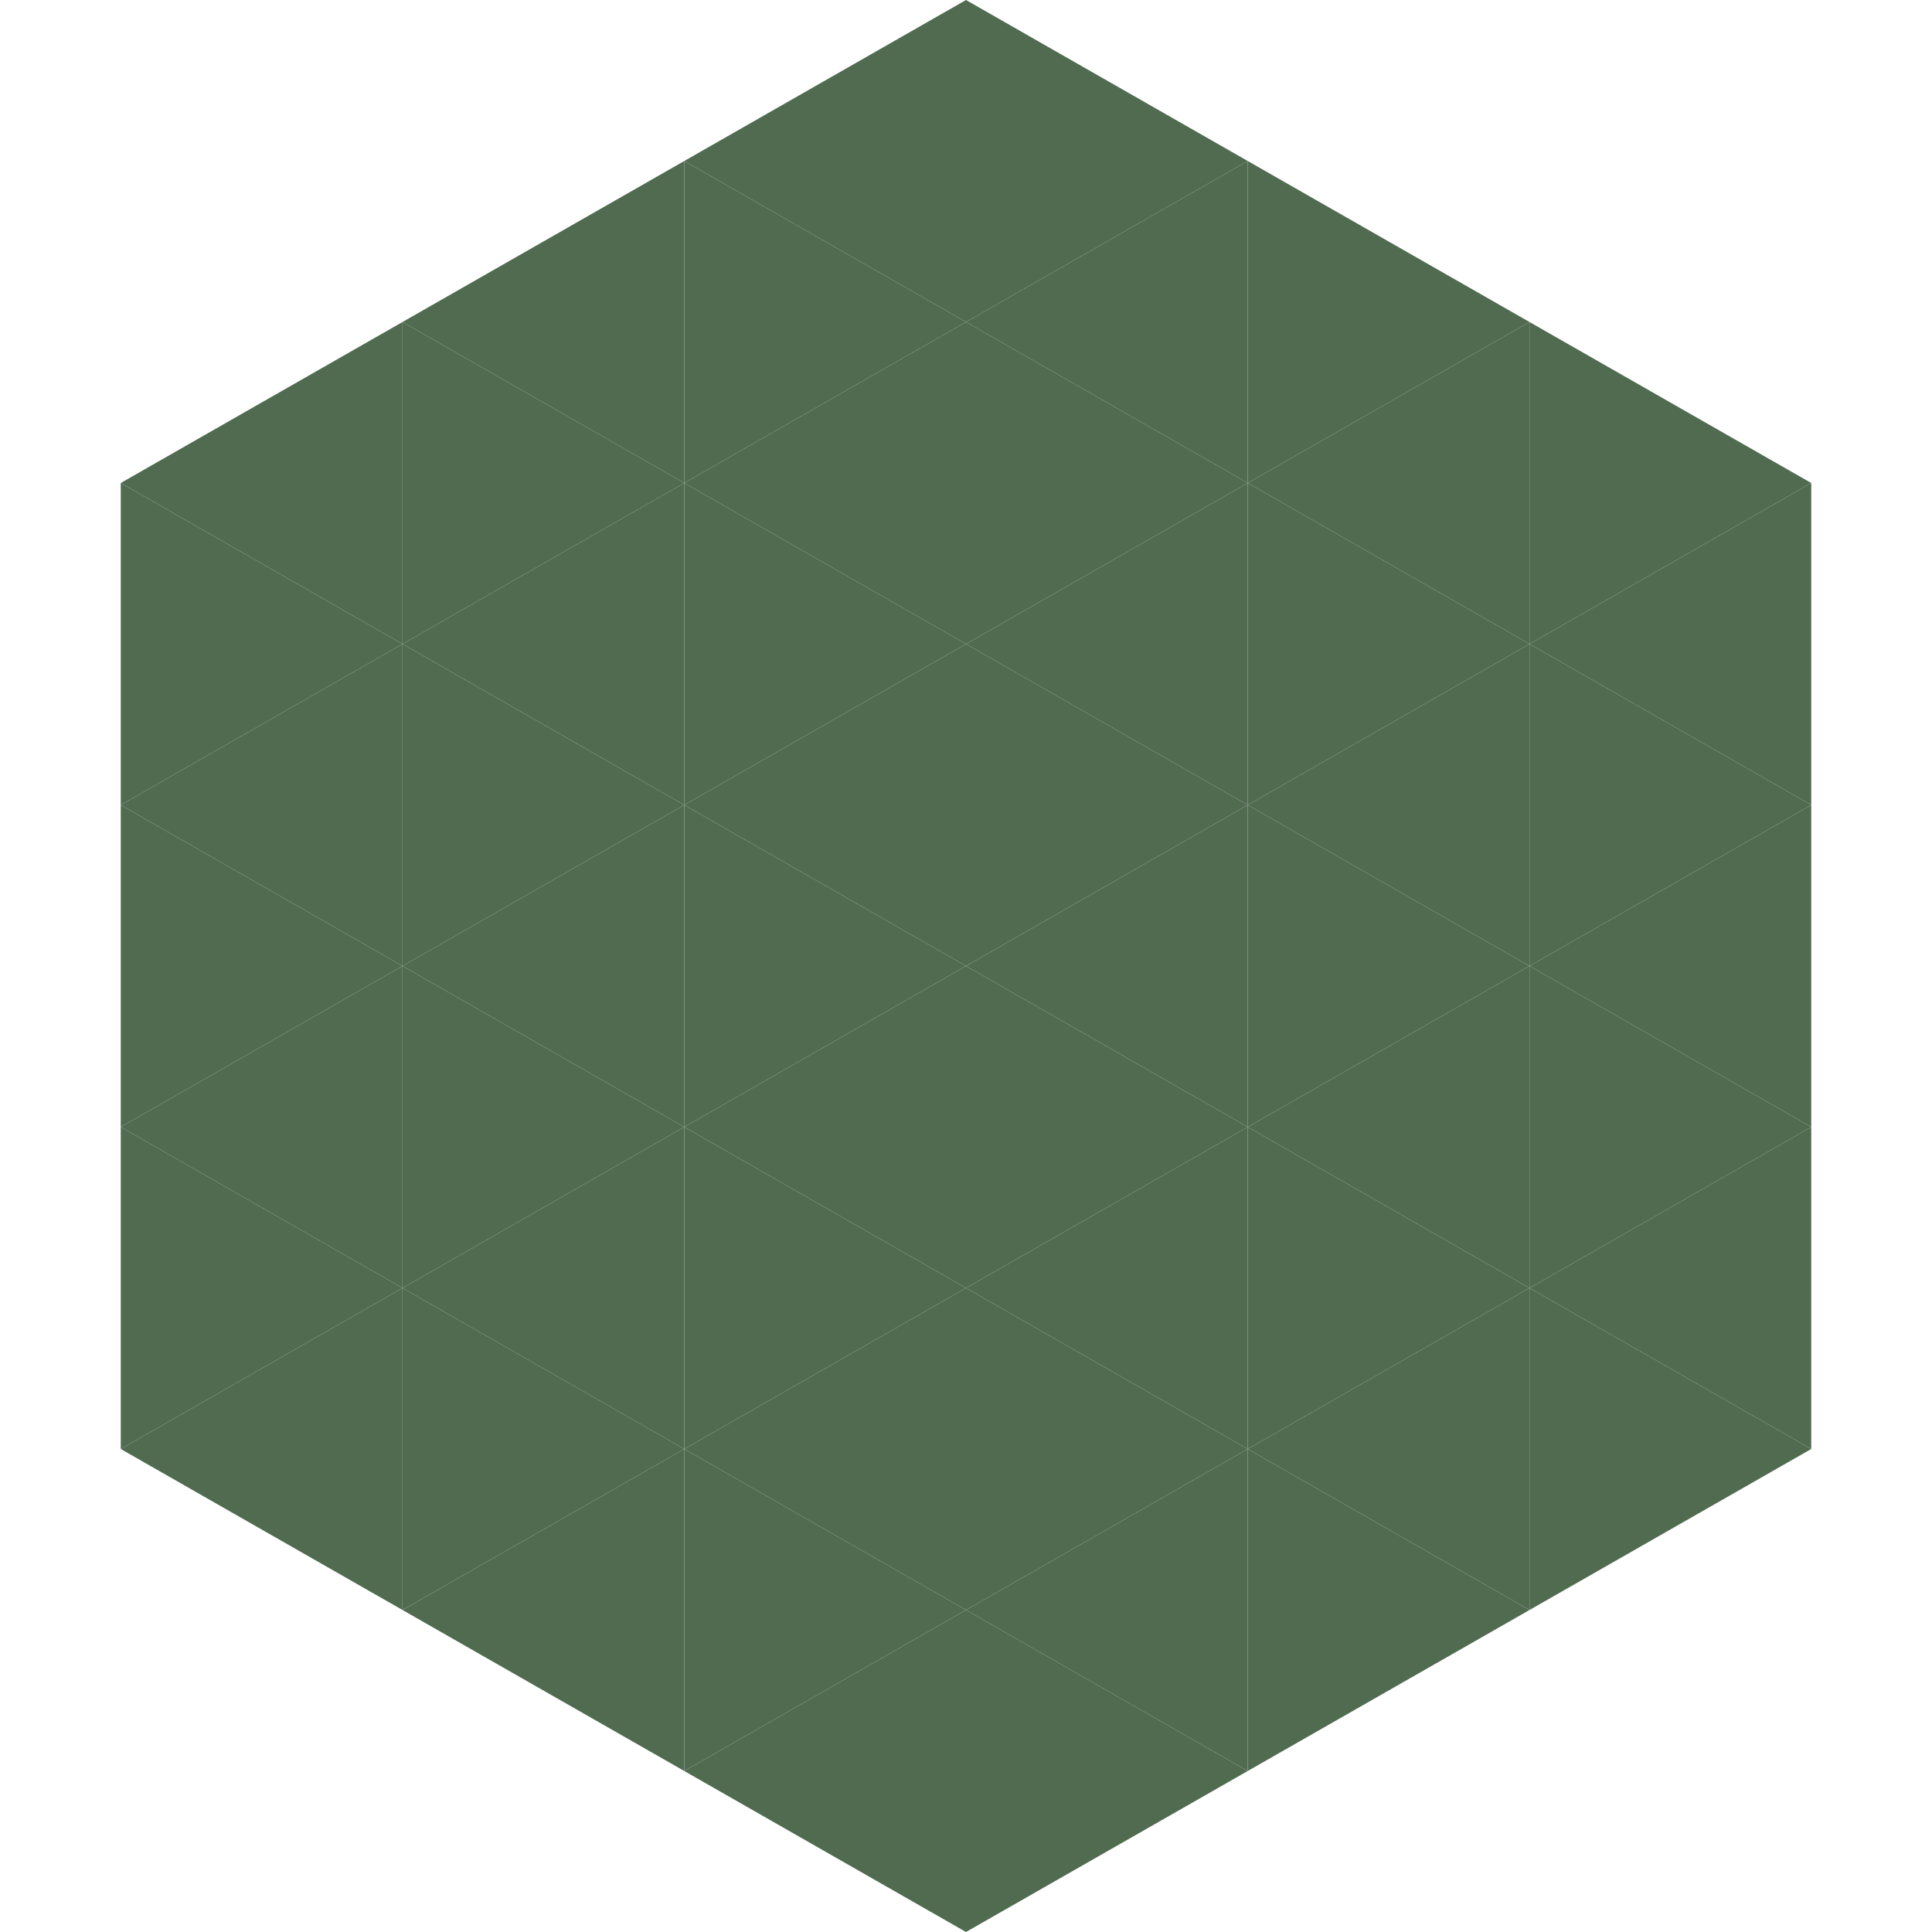 <?xml version="1.0"?>
<!-- Generated by SVGo -->
<svg width="240" height="240"
     xmlns="http://www.w3.org/2000/svg"
     xmlns:xlink="http://www.w3.org/1999/xlink">
<polygon points="50,40 15,60 50,80" style="fill:rgb(81,107,81)" />
<polygon points="190,40 225,60 190,80" style="fill:rgb(81,107,81)" />
<polygon points="15,60 50,80 15,100" style="fill:rgb(81,107,81)" />
<polygon points="225,60 190,80 225,100" style="fill:rgb(81,107,81)" />
<polygon points="50,80 15,100 50,120" style="fill:rgb(81,107,81)" />
<polygon points="190,80 225,100 190,120" style="fill:rgb(81,107,81)" />
<polygon points="15,100 50,120 15,140" style="fill:rgb(81,107,81)" />
<polygon points="225,100 190,120 225,140" style="fill:rgb(81,107,81)" />
<polygon points="50,120 15,140 50,160" style="fill:rgb(81,107,81)" />
<polygon points="190,120 225,140 190,160" style="fill:rgb(81,107,81)" />
<polygon points="15,140 50,160 15,180" style="fill:rgb(81,107,81)" />
<polygon points="225,140 190,160 225,180" style="fill:rgb(81,107,81)" />
<polygon points="50,160 15,180 50,200" style="fill:rgb(81,107,81)" />
<polygon points="190,160 225,180 190,200" style="fill:rgb(81,107,81)" />
<polygon points="15,180 50,200 15,220" style="fill:rgb(255,255,255); fill-opacity:0" />
<polygon points="225,180 190,200 225,220" style="fill:rgb(255,255,255); fill-opacity:0" />
<polygon points="50,0 85,20 50,40" style="fill:rgb(255,255,255); fill-opacity:0" />
<polygon points="190,0 155,20 190,40" style="fill:rgb(255,255,255); fill-opacity:0" />
<polygon points="85,20 50,40 85,60" style="fill:rgb(81,107,81)" />
<polygon points="155,20 190,40 155,60" style="fill:rgb(81,107,81)" />
<polygon points="50,40 85,60 50,80" style="fill:rgb(81,107,81)" />
<polygon points="190,40 155,60 190,80" style="fill:rgb(81,107,81)" />
<polygon points="85,60 50,80 85,100" style="fill:rgb(81,107,81)" />
<polygon points="155,60 190,80 155,100" style="fill:rgb(81,107,81)" />
<polygon points="50,80 85,100 50,120" style="fill:rgb(81,107,81)" />
<polygon points="190,80 155,100 190,120" style="fill:rgb(81,107,81)" />
<polygon points="85,100 50,120 85,140" style="fill:rgb(81,107,81)" />
<polygon points="155,100 190,120 155,140" style="fill:rgb(81,107,81)" />
<polygon points="50,120 85,140 50,160" style="fill:rgb(81,107,81)" />
<polygon points="190,120 155,140 190,160" style="fill:rgb(81,107,81)" />
<polygon points="85,140 50,160 85,180" style="fill:rgb(81,107,81)" />
<polygon points="155,140 190,160 155,180" style="fill:rgb(81,107,81)" />
<polygon points="50,160 85,180 50,200" style="fill:rgb(81,107,81)" />
<polygon points="190,160 155,180 190,200" style="fill:rgb(81,107,81)" />
<polygon points="85,180 50,200 85,220" style="fill:rgb(81,107,81)" />
<polygon points="155,180 190,200 155,220" style="fill:rgb(81,107,81)" />
<polygon points="120,0 85,20 120,40" style="fill:rgb(81,107,81)" />
<polygon points="120,0 155,20 120,40" style="fill:rgb(81,107,81)" />
<polygon points="85,20 120,40 85,60" style="fill:rgb(81,107,81)" />
<polygon points="155,20 120,40 155,60" style="fill:rgb(81,107,81)" />
<polygon points="120,40 85,60 120,80" style="fill:rgb(81,107,81)" />
<polygon points="120,40 155,60 120,80" style="fill:rgb(81,107,81)" />
<polygon points="85,60 120,80 85,100" style="fill:rgb(81,107,81)" />
<polygon points="155,60 120,80 155,100" style="fill:rgb(81,107,81)" />
<polygon points="120,80 85,100 120,120" style="fill:rgb(81,107,81)" />
<polygon points="120,80 155,100 120,120" style="fill:rgb(81,107,81)" />
<polygon points="85,100 120,120 85,140" style="fill:rgb(81,107,81)" />
<polygon points="155,100 120,120 155,140" style="fill:rgb(81,107,81)" />
<polygon points="120,120 85,140 120,160" style="fill:rgb(81,107,81)" />
<polygon points="120,120 155,140 120,160" style="fill:rgb(81,107,81)" />
<polygon points="85,140 120,160 85,180" style="fill:rgb(81,107,81)" />
<polygon points="155,140 120,160 155,180" style="fill:rgb(81,107,81)" />
<polygon points="120,160 85,180 120,200" style="fill:rgb(81,107,81)" />
<polygon points="120,160 155,180 120,200" style="fill:rgb(81,107,81)" />
<polygon points="85,180 120,200 85,220" style="fill:rgb(81,107,81)" />
<polygon points="155,180 120,200 155,220" style="fill:rgb(81,107,81)" />
<polygon points="120,200 85,220 120,240" style="fill:rgb(81,107,81)" />
<polygon points="120,200 155,220 120,240" style="fill:rgb(81,107,81)" />
<polygon points="85,220 120,240 85,260" style="fill:rgb(255,255,255); fill-opacity:0" />
<polygon points="155,220 120,240 155,260" style="fill:rgb(255,255,255); fill-opacity:0" />
</svg>
